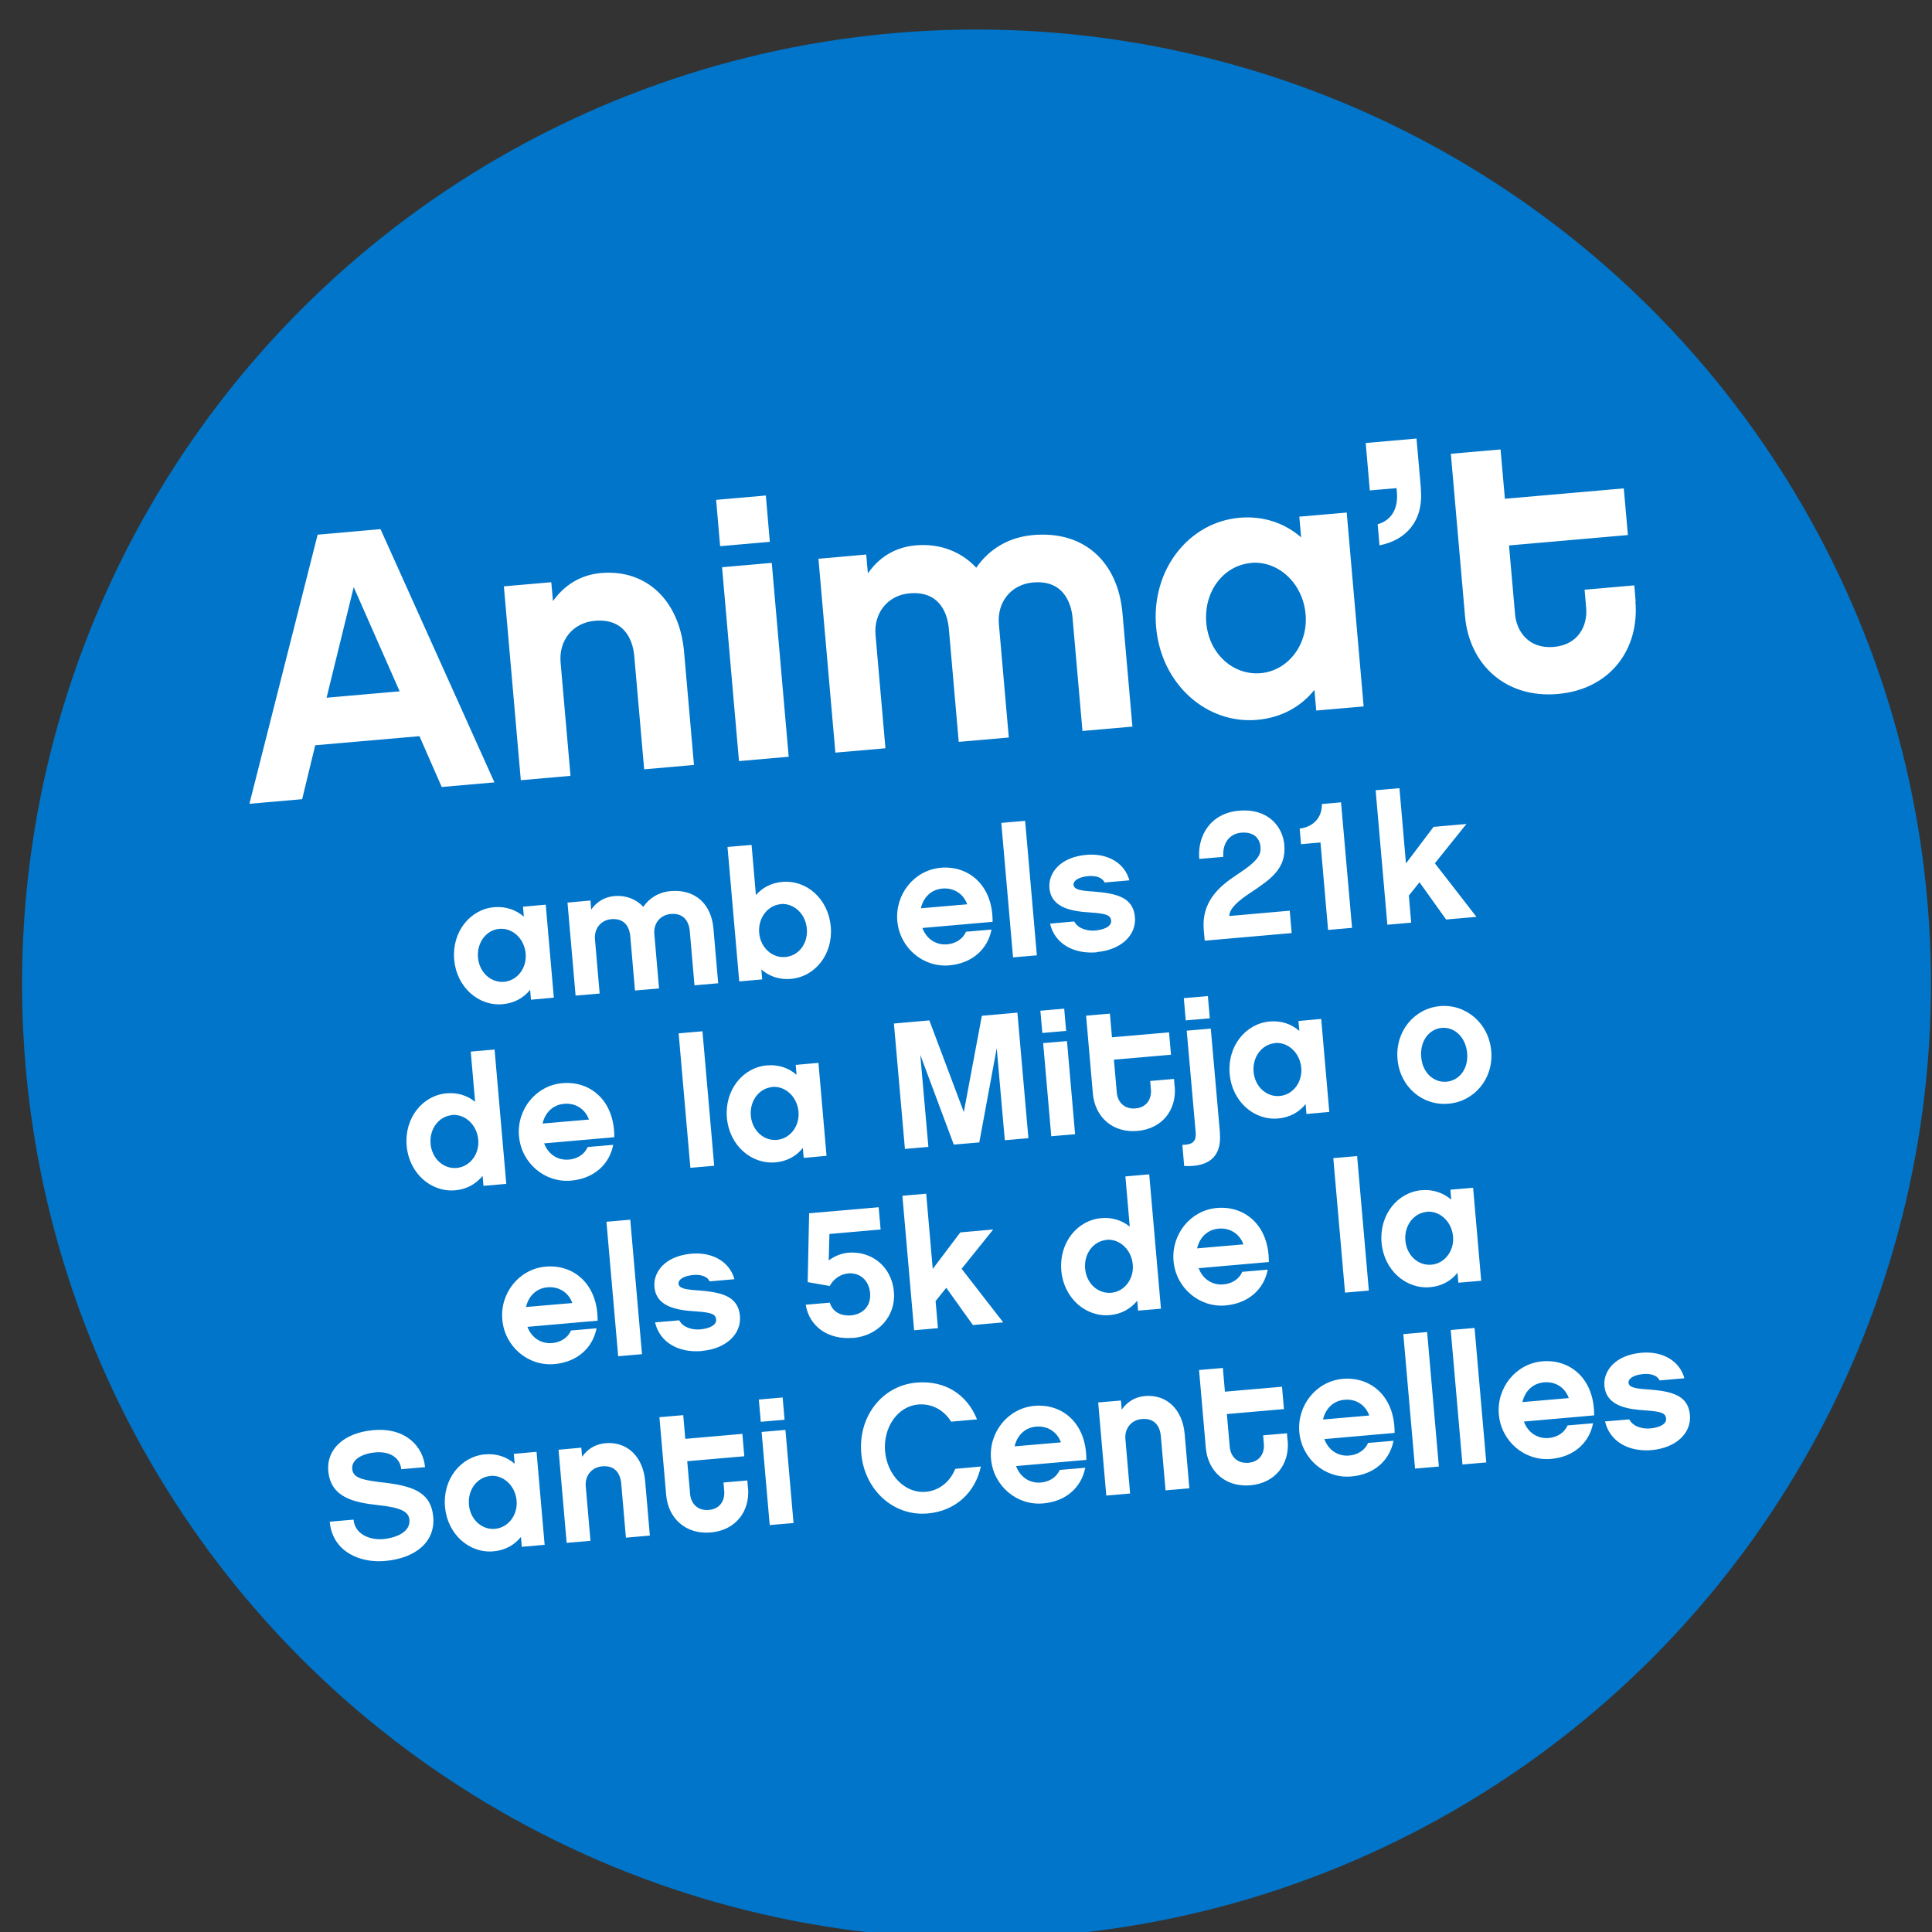 <?xml version="1.0" encoding="UTF-8"?>
<svg xmlns="http://www.w3.org/2000/svg" width="160" height="160" viewBox="0 0 42.333 42.333">
  <rect x="0" y="0" width="42.333" height="42.333" fill="#333333" stroke="none"/>
  <g transform="translate(-123.46 -226.837) scale(.265)" style="isolation:isolate">
    <circle class="st6" cx="546.63" cy="937.35" r="78.92" style="isolation:isolate;mix-blend-mode:multiply;fill:#0075c9"></circle>
    <path class="st37" d="m491.95 917.62-1.08 4.45-4.36.38 5.64-22.25 5.2-.46 9.42 20.94-4.36.38-1.84-4.2-8.62.75zm3.18-13.07-2.24 9.13 6.04-.53-3.79-8.6zm28.13 14.69-4.11.36-.82-9.37c-.08-.93-.56-3.15-3.26-2.91-1.84.16-2.99 1.64-2.83 3.45l.82 9.37-4.11.36-1.4-16.03 3.92-.34.14 1.56c.92-1.3 2.26-2.17 3.97-2.32 3.77-.33 6.5 2.28 6.87 6.52l.82 9.37v-.02zm6.28-18.45-4.11.36-.33-3.83 4.11-.36zm1.56 17.77-4.11.36-1.4-16.03 4.11-.36zm28.4-2.49-4.11.36-.82-9.37c-.08-.93-.59-3.15-3.26-2.91-1.84.16-2.99 1.64-2.83 3.45l.82 9.37-4.14.36-.82-9.37c-.08-.93-.56-3.15-3.26-2.91-1.8.16-2.96 1.64-2.8 3.44l.82 9.37-4.14.36-1.4-16.03 3.95-.35.14 1.56c.89-1.3 2.22-2.17 3.97-2.32 1.99-.17 3.75.52 4.99 1.85 1.03-1.5 2.63-2.52 4.69-2.7 4.29-.38 7.03 2.27 7.4 6.47l.82 9.37zm19.14-1.67-3.92.34-.15-1.71c-1.13 1.42-2.78 2.31-4.74 2.48-4.17.37-7.94-2.94-8.35-7.67-.42-4.76 2.72-8.67 6.89-9.04 1.96-.17 3.74.43 5.1 1.62l-.15-1.71 3.92-.34zm-9.31-11.86c-2.27.2-3.93 2.35-3.7 4.96.22 2.55 2.23 4.35 4.5 4.15 2.27-.2 3.93-2.38 3.71-4.87-.22-2.55-2.24-4.44-4.51-4.25zm14.04-6.09c.23 2.61-1.23 4.21-3.42 4.63l-.15-1.74c1.19-.35 1.7-1.34 1.59-2.65l-.03-.34-2.21.19-.34-3.92 4.2-.37.37 4.2zm17.74 9.24c.35 4.04-2.12 7.3-6.41 7.68-4.29.38-7.33-2.4-7.68-6.45l-1.17-13.41 4.11-.36.36 4.08 9.83-.86.34 3.86-9.83.86.5 5.69c.13 1.46 1.16 2.88 3.21 2.7 2.02-.18 2.79-1.75 2.67-3.21l-.13-1.52 4.11-.36.11 1.31h-.02zm-89.44 32.79-1.88.17-.07-.82c-.54.68-1.33 1.11-2.27 1.19-2 .18-3.81-1.41-4.01-3.68-.2-2.29 1.31-4.17 3.31-4.34.94-.08 1.79.21 2.45.78l-.07-.82 1.88-.17.67 7.69zm-4.48-5.69c-1.09.09-1.89 1.13-1.78 2.38.11 1.23 1.07 2.09 2.16 2 1.09-.1 1.89-1.14 1.78-2.34-.11-1.22-1.07-2.13-2.17-2.04zm18.09 4.5-1.97.17-.39-4.5c-.04-.45-.28-1.51-1.57-1.4-.88.08-1.44.79-1.36 1.66l.39 4.5-1.99.17-.39-4.5c-.04-.45-.27-1.51-1.57-1.4-.87.08-1.42.79-1.35 1.65l.39 4.5-1.99.17-.67-7.69 1.9-.17.06.75c.43-.62 1.07-1.04 1.91-1.12.96-.08 1.8.25 2.4.89.49-.72 1.26-1.21 2.25-1.3 2.06-.18 3.38 1.09 3.55 3.11l.39 4.5zm5.99-.36c-.93.08-1.78-.21-2.43-.78l.07.82-1.9.17-.97-11.12 1.99-.17.36 4.15c.53-.62 1.3-1.02 2.18-1.09 2.02-.18 3.81 1.41 4.01 3.7.2 2.27-1.29 4.15-3.31 4.32zm-.83-6.18c-1.09.1-1.89 1.16-1.78 2.38.1 1.2 1.07 2.09 2.16 1.99 1.09-.09 1.89-1.11 1.78-2.34-.11-1.25-1.08-2.13-2.17-2.04h.01zm11.71 1.96c.34.92 1.13 1.44 2.06 1.36.66-.06 1.27-.4 1.55-1.04l2.11-.18c-.31 1.61-1.58 2.79-3.49 2.96-2.17.19-4.1-1.45-4.3-3.67-.19-2.23 1.42-4.21 3.59-4.4 2.27-.2 4.31 1.4 4.29 4.47l-5.81.51zm3.71-1.95c-.32-.88-1.11-1.38-2.06-1.3-.9.08-1.56.71-1.77 1.63zm5.76 4.22-1.97.17-.97-11.12 1.97-.17zm4.97-.25c-1.96.17-3.5-.73-3.88-2.37l2-.18c.33.63 1.14.8 1.72.75.79-.07 1.37-.36 1.33-.81-.04-.43-.32-.59-1.69-.68-1.39-.09-3.26-.3-3.41-2.02-.11-1.21.85-2.56 3.07-2.75 1.76-.15 3.16.69 3.54 2.11l-2.05.18c-.15-.35-.61-.59-1.34-.53-.91.08-1.26.44-1.23.72.04.4.62.49 1.58.55 1.94.15 3.35.45 3.5 2.12.13 1.52-1.18 2.72-3.15 2.89v.02zm15.94-3.43.16 1.84-7.19.63-.08-.88c-.2-2.33 1.24-3.59 2.75-4.58 1.84-1.2 1.99-1.69 1.94-2.31-.06-.69-.55-1.25-1.59-1.16-1.03.09-1.57.94-1.48 2l-1.99.17c-.17-1.9.92-3.79 3.29-3.99 2.39-.21 3.61 1.31 3.74 2.82.17 1.96-1.09 2.83-2.79 3.96-1 .66-1.75 1.3-1.76 1.93l4.99-.44h.01zm5.14 1.41-1.97.17-.63-7.23-1.61.14-.11-1.29c.93-.1 1.85-.73 1.84-2.03l1.58-.14.91 10.37h-.01zm4.71-2.64.19 2.21-1.97.17-.97-11.12 1.97-.17.54 6.22 2.28-3.02 2.72-.24-2.61 3.25 3.44 4.43-2.51.22-2.2-3.08-.9 1.12h.02zm-74.64 23.81-1.88.16-.07-.82c-.56.68-1.33 1.11-2.27 1.19-2 .17-3.81-1.41-4.01-3.68-.2-2.29 1.31-4.17 3.31-4.34.9-.08 1.7.18 2.35.7l-.36-4.15 1.97-.17.97 11.12h-.01zm-4.47-5.69c-1.09.1-1.89 1.13-1.78 2.38.11 1.22 1.07 2.09 2.16 1.99 1.09-.1 1.89-1.14 1.78-2.34-.11-1.22-1.08-2.13-2.17-2.04h.01zm7.6 2.32c.34.92 1.13 1.44 2.06 1.36.66-.06 1.27-.4 1.55-1.04l2.11-.18c-.31 1.61-1.58 2.79-3.49 2.96-2.17.19-4.1-1.45-4.3-3.67-.2-2.23 1.42-4.21 3.59-4.39 2.27-.2 4.31 1.4 4.29 4.47l-5.81.51zm3.71-1.96c-.32-.87-1.11-1.38-2.06-1.29-.9.08-1.56.71-1.77 1.63l3.83-.33zm10.36 3.83-1.97.17-.97-11.12 1.97-.17zm9.28-.82-1.88.17-.07-.82c-.54.68-1.33 1.11-2.27 1.19-2 .17-3.81-1.41-4.01-3.68-.2-2.29 1.31-4.17 3.31-4.34.94-.08 1.79.2 2.45.78l-.07-.82 1.88-.17.67 7.7zm-4.47-5.69c-1.09.1-1.89 1.13-1.78 2.38.11 1.22 1.07 2.09 2.16 1.99 1.09-.1 1.89-1.14 1.78-2.34-.11-1.22-1.08-2.13-2.17-2.04h.01zm21.16 4.23-1.94.17-.67-7.61-1.44 7.79-2.11.18-2.77-7.42.67 7.61-1.94.17-.91-10.37 2.93-.26 2.85 7.58 1.49-7.96 2.94-.26.91 10.37zm3.13-8.87-1.97.17-.16-1.84 1.97-.17zm.74 8.54-1.97.17-.67-7.7 1.97-.17zm8.24-3.96c.17 1.94-1.02 3.51-3.08 3.69-2.06.18-3.52-1.15-3.69-3.09l-.56-6.44 1.97-.17.17 1.96 4.72-.41.16 1.85-4.72.41.24 2.73c.06.7.56 1.38 1.54 1.3.97-.08 1.34-.84 1.28-1.54l-.06-.73 1.97-.17.05.63v-.02zm3.73 3.86c.18 2.02-.99 2.83-2.95 2.73l-.15-1.75c.8 0 1.17-.25 1.1-1.03l-.74-8.41 1.99-.17.76 8.64zm-.83-9.48-1.99.17-.16-1.84 1.99-.17zm9.87 7.74-1.88.17-.07-.82c-.54.68-1.33 1.11-2.27 1.19-2 .18-3.81-1.41-4.01-3.68-.2-2.29 1.31-4.16 3.31-4.34.94-.08 1.79.2 2.45.78l-.07-.82 1.88-.17.67 7.7zm-4.47-5.69c-1.09.1-1.89 1.13-1.78 2.38.11 1.22 1.07 2.09 2.16 1.99 1.09-.09 1.89-1.14 1.78-2.34-.11-1.22-1.08-2.13-2.17-2.04h.01zm17.87.65c.2 2.3-1.4 4.17-3.53 4.36-2.14.19-4.02-1.38-4.22-3.68-.2-2.3 1.38-4.2 3.51-4.39 2.14-.19 4.04 1.41 4.24 3.71zm-1.99.18c-.12-1.33-1.05-2.18-2.1-2.09-1.05.09-1.82 1.09-1.7 2.42.11 1.3 1.04 2.12 2.09 2.03 1.05-.09 1.82-1.06 1.71-2.36zm-77.71 22.61c.34.92 1.13 1.44 2.06 1.36.66-.06 1.27-.4 1.55-1.04l2.11-.18c-.31 1.61-1.58 2.79-3.49 2.96-2.17.19-4.1-1.45-4.3-3.67-.2-2.23 1.42-4.21 3.59-4.39 2.27-.2 4.31 1.4 4.29 4.47l-5.81.51zm3.72-1.95c-.32-.88-1.11-1.38-2.06-1.3-.9.08-1.56.71-1.77 1.63zm5.76 4.23-1.97.17-.97-11.12 1.97-.17zm4.96-.26c-1.96.17-3.5-.73-3.88-2.37l2-.17c.33.63 1.14.8 1.72.75.79-.07 1.37-.36 1.33-.81-.04-.43-.32-.59-1.69-.68-1.39-.09-3.26-.3-3.41-2.02-.11-1.21.85-2.56 3.07-2.75 1.76-.15 3.16.69 3.54 2.11l-2.05.18c-.15-.35-.61-.59-1.34-.53-.91.08-1.26.44-1.23.72.04.4.62.49 1.58.55 1.94.15 3.35.45 3.5 2.12.13 1.52-1.18 2.72-3.15 2.89h.01zm12.49-1.09c-2.11.18-3.64-.99-3.91-2.74l1.99-.17c.22.75.9 1.12 1.76 1.05.85-.07 1.67-.67 1.57-1.85-.09-1.03-.83-1.7-1.8-1.62-.64.06-1.21.44-1.54 1.04l-1.82-.32.12-5.69 5.75-.5.16 1.84-4.23.37-.06 2.19c.47-.36 1.05-.59 1.6-.64 1.97-.17 3.61 1.17 3.79 3.22.18 2-1.28 3.65-3.38 3.83zm6.83-3.01.19 2.21-1.97.17-.97-11.12 1.97-.17.54 6.22 2.28-3.02 2.72-.24-2.61 3.25 3.44 4.43-2.51.22-2.2-3.08-.9 1.12h.02zm18.62.6-1.88.16-.07-.82c-.56.68-1.33 1.11-2.27 1.19-2 .17-3.81-1.41-4.01-3.68-.2-2.29 1.31-4.17 3.31-4.34.9-.08 1.7.18 2.35.7l-.36-4.15 1.97-.17.97 11.12zm-4.48-5.69c-1.09.1-1.89 1.13-1.78 2.38.11 1.23 1.07 2.09 2.16 1.99 1.09-.09 1.89-1.14 1.78-2.34-.11-1.22-1.08-2.13-2.17-2.04h.01zm7.6 2.32c.34.92 1.13 1.44 2.06 1.36.66-.06 1.28-.4 1.55-1.04l2.11-.18c-.31 1.61-1.58 2.79-3.49 2.96-2.17.19-4.1-1.45-4.3-3.67-.19-2.23 1.42-4.21 3.59-4.39 2.27-.2 4.31 1.4 4.29 4.47l-5.81.51zm3.71-1.95c-.32-.88-1.11-1.38-2.06-1.3-.9.08-1.56.71-1.77 1.63zm10.37 3.82-1.97.17-.97-11.12 1.97-.17zm9.28-.81-1.88.16-.07-.82c-.54.68-1.33 1.11-2.27 1.19-2 .17-3.81-1.41-4.01-3.68-.2-2.29 1.31-4.17 3.31-4.34.94-.08 1.79.21 2.45.78l-.07-.82 1.88-.16.67 7.69zm-4.48-5.7c-1.09.1-1.89 1.13-1.78 2.38.11 1.23 1.07 2.09 2.16 1.99 1.09-.1 1.89-1.14 1.78-2.34-.11-1.22-1.08-2.13-2.17-2.04h.01zm-82.84 21.11-1.97.17c-.08-.9-.88-1.5-2.14-1.39-1.05.09-1.98.58-1.91 1.37.06.72.79.91 2.4 1.1 2.51.28 4.12.75 4.3 2.88.17 2-1.39 3.4-4 3.63-2.03.18-4.34-.75-4.56-3.25l1.97-.17c.11 1.23 1.38 1.7 2.43 1.61 1.13-.1 2.28-.61 2.19-1.59-.06-.66-.63-1.01-2.58-1.22-1.95-.21-3.94-.6-4.13-2.83-.16-1.78 1.3-3.16 3.73-3.37 2.73-.24 4.13 1.42 4.27 3.06zm9.88 6.42-1.88.17-.07-.82c-.54.68-1.33 1.11-2.27 1.19-2 .18-3.81-1.41-4.01-3.68-.2-2.29 1.31-4.16 3.31-4.34.94-.08 1.79.2 2.45.78l-.07-.82 1.88-.17.67 7.7h-.01zm-4.47-5.69c-1.09.09-1.89 1.13-1.78 2.38.11 1.22 1.07 2.09 2.16 1.99 1.09-.1 1.89-1.14 1.78-2.34-.11-1.22-1.08-2.13-2.17-2.04h.01zm13.17 4.93-1.97.17-.39-4.5c-.04-.45-.27-1.51-1.57-1.4-.88.08-1.44.79-1.36 1.66l.39 4.5-1.97.17-.67-7.7 1.88-.17.07.75c.44-.63 1.08-1.04 1.91-1.12 1.81-.16 3.12 1.1 3.3 3.13l.39 4.5h-.01zm8.13-3.95c.17 1.94-1.02 3.51-3.08 3.69-2.06.18-3.52-1.15-3.69-3.09l-.56-6.44 1.97-.17.17 1.96 4.72-.41.16 1.85-4.72.41.24 2.73c.06.7.56 1.38 1.54 1.3.97-.08 1.34-.84 1.28-1.54l-.06-.73 1.97-.17.05.63v-.02zm3.02-5.63-1.97.17-.16-1.84 1.97-.17zm.74 8.54-1.97.17-.67-7.7 1.97-.17zm11.09-.79c-2.82.25-5.23-1.94-5.49-4.97-.27-3.03 1.72-5.6 4.55-5.85 2.35-.21 4.2.97 5.02 3.04l-2.14.19c-.55-.9-1.53-1.52-2.73-1.42-1.7.15-2.9 1.91-2.73 3.87.17 1.97 1.66 3.5 3.36 3.35 1.18-.1 2.06-.92 2.44-1.9l2.12-.19c-.47 2.16-2.1 3.68-4.4 3.88zm7.31-3.92c.34.92 1.13 1.44 2.06 1.36.66-.06 1.27-.4 1.55-1.04l2.11-.18c-.31 1.61-1.58 2.79-3.49 2.95-2.17.19-4.1-1.45-4.3-3.67-.2-2.23 1.42-4.21 3.59-4.4 2.27-.2 4.31 1.4 4.29 4.47zm3.71-1.96c-.32-.88-1.11-1.38-2.06-1.3-.9.08-1.56.71-1.77 1.63zm10.62 3.8-1.97.17-.39-4.5c-.04-.45-.27-1.51-1.57-1.4-.88.08-1.44.79-1.36 1.66l.39 4.5-1.97.17-.67-7.7 1.88-.16.07.75c.44-.63 1.08-1.04 1.9-1.12 1.81-.16 3.12 1.1 3.3 3.13zm8.13-3.94c.17 1.94-1.02 3.51-3.08 3.69-2.06.18-3.52-1.15-3.69-3.09l-.56-6.44 1.97-.17.17 1.96 4.72-.41.16 1.85-4.72.41.24 2.73c.06.7.56 1.38 1.54 1.3.97-.08 1.34-.84 1.28-1.54l-.06-.73 1.97-.17.05.63v-.02zm3.03-.13c.34.92 1.13 1.44 2.06 1.36.66-.06 1.28-.4 1.55-1.04l2.11-.18c-.31 1.61-1.58 2.79-3.49 2.95-2.17.19-4.1-1.45-4.3-3.67-.19-2.23 1.42-4.21 3.59-4.4 2.27-.2 4.31 1.4 4.29 4.47zm3.71-1.96c-.32-.88-1.11-1.38-2.05-1.29-.9.08-1.56.71-1.77 1.63l3.83-.33h-.01zm5.76 4.23-1.97.17-.97-11.12 1.97-.17zm3.92-.34-1.97.17-.97-11.12 1.97-.17zm3.11-3.38c.34.92 1.13 1.44 2.06 1.36.66-.06 1.27-.4 1.55-1.04l2.11-.18c-.31 1.61-1.58 2.79-3.49 2.95-2.17.19-4.1-1.45-4.3-3.67-.2-2.23 1.42-4.21 3.59-4.4 2.27-.2 4.31 1.4 4.29 4.47zm3.71-1.95c-.32-.88-1.11-1.38-2.06-1.29-.9.08-1.56.71-1.77 1.63l3.83-.33zm6.88 4.31c-1.96.17-3.5-.73-3.88-2.37l2-.17c.33.63 1.14.8 1.72.75.79-.07 1.37-.36 1.33-.81-.04-.43-.32-.59-1.68-.68-1.39-.09-3.26-.3-3.42-2.02-.11-1.21.85-2.56 3.07-2.75 1.76-.15 3.16.69 3.54 2.11l-2.05.18c-.15-.35-.61-.59-1.34-.53-.91.08-1.26.44-1.23.72.04.4.62.49 1.58.55 1.94.15 3.35.44 3.5 2.12.13 1.52-1.18 2.72-3.15 2.9z" style="fill:#fff"></path>
  </g>
</svg>
